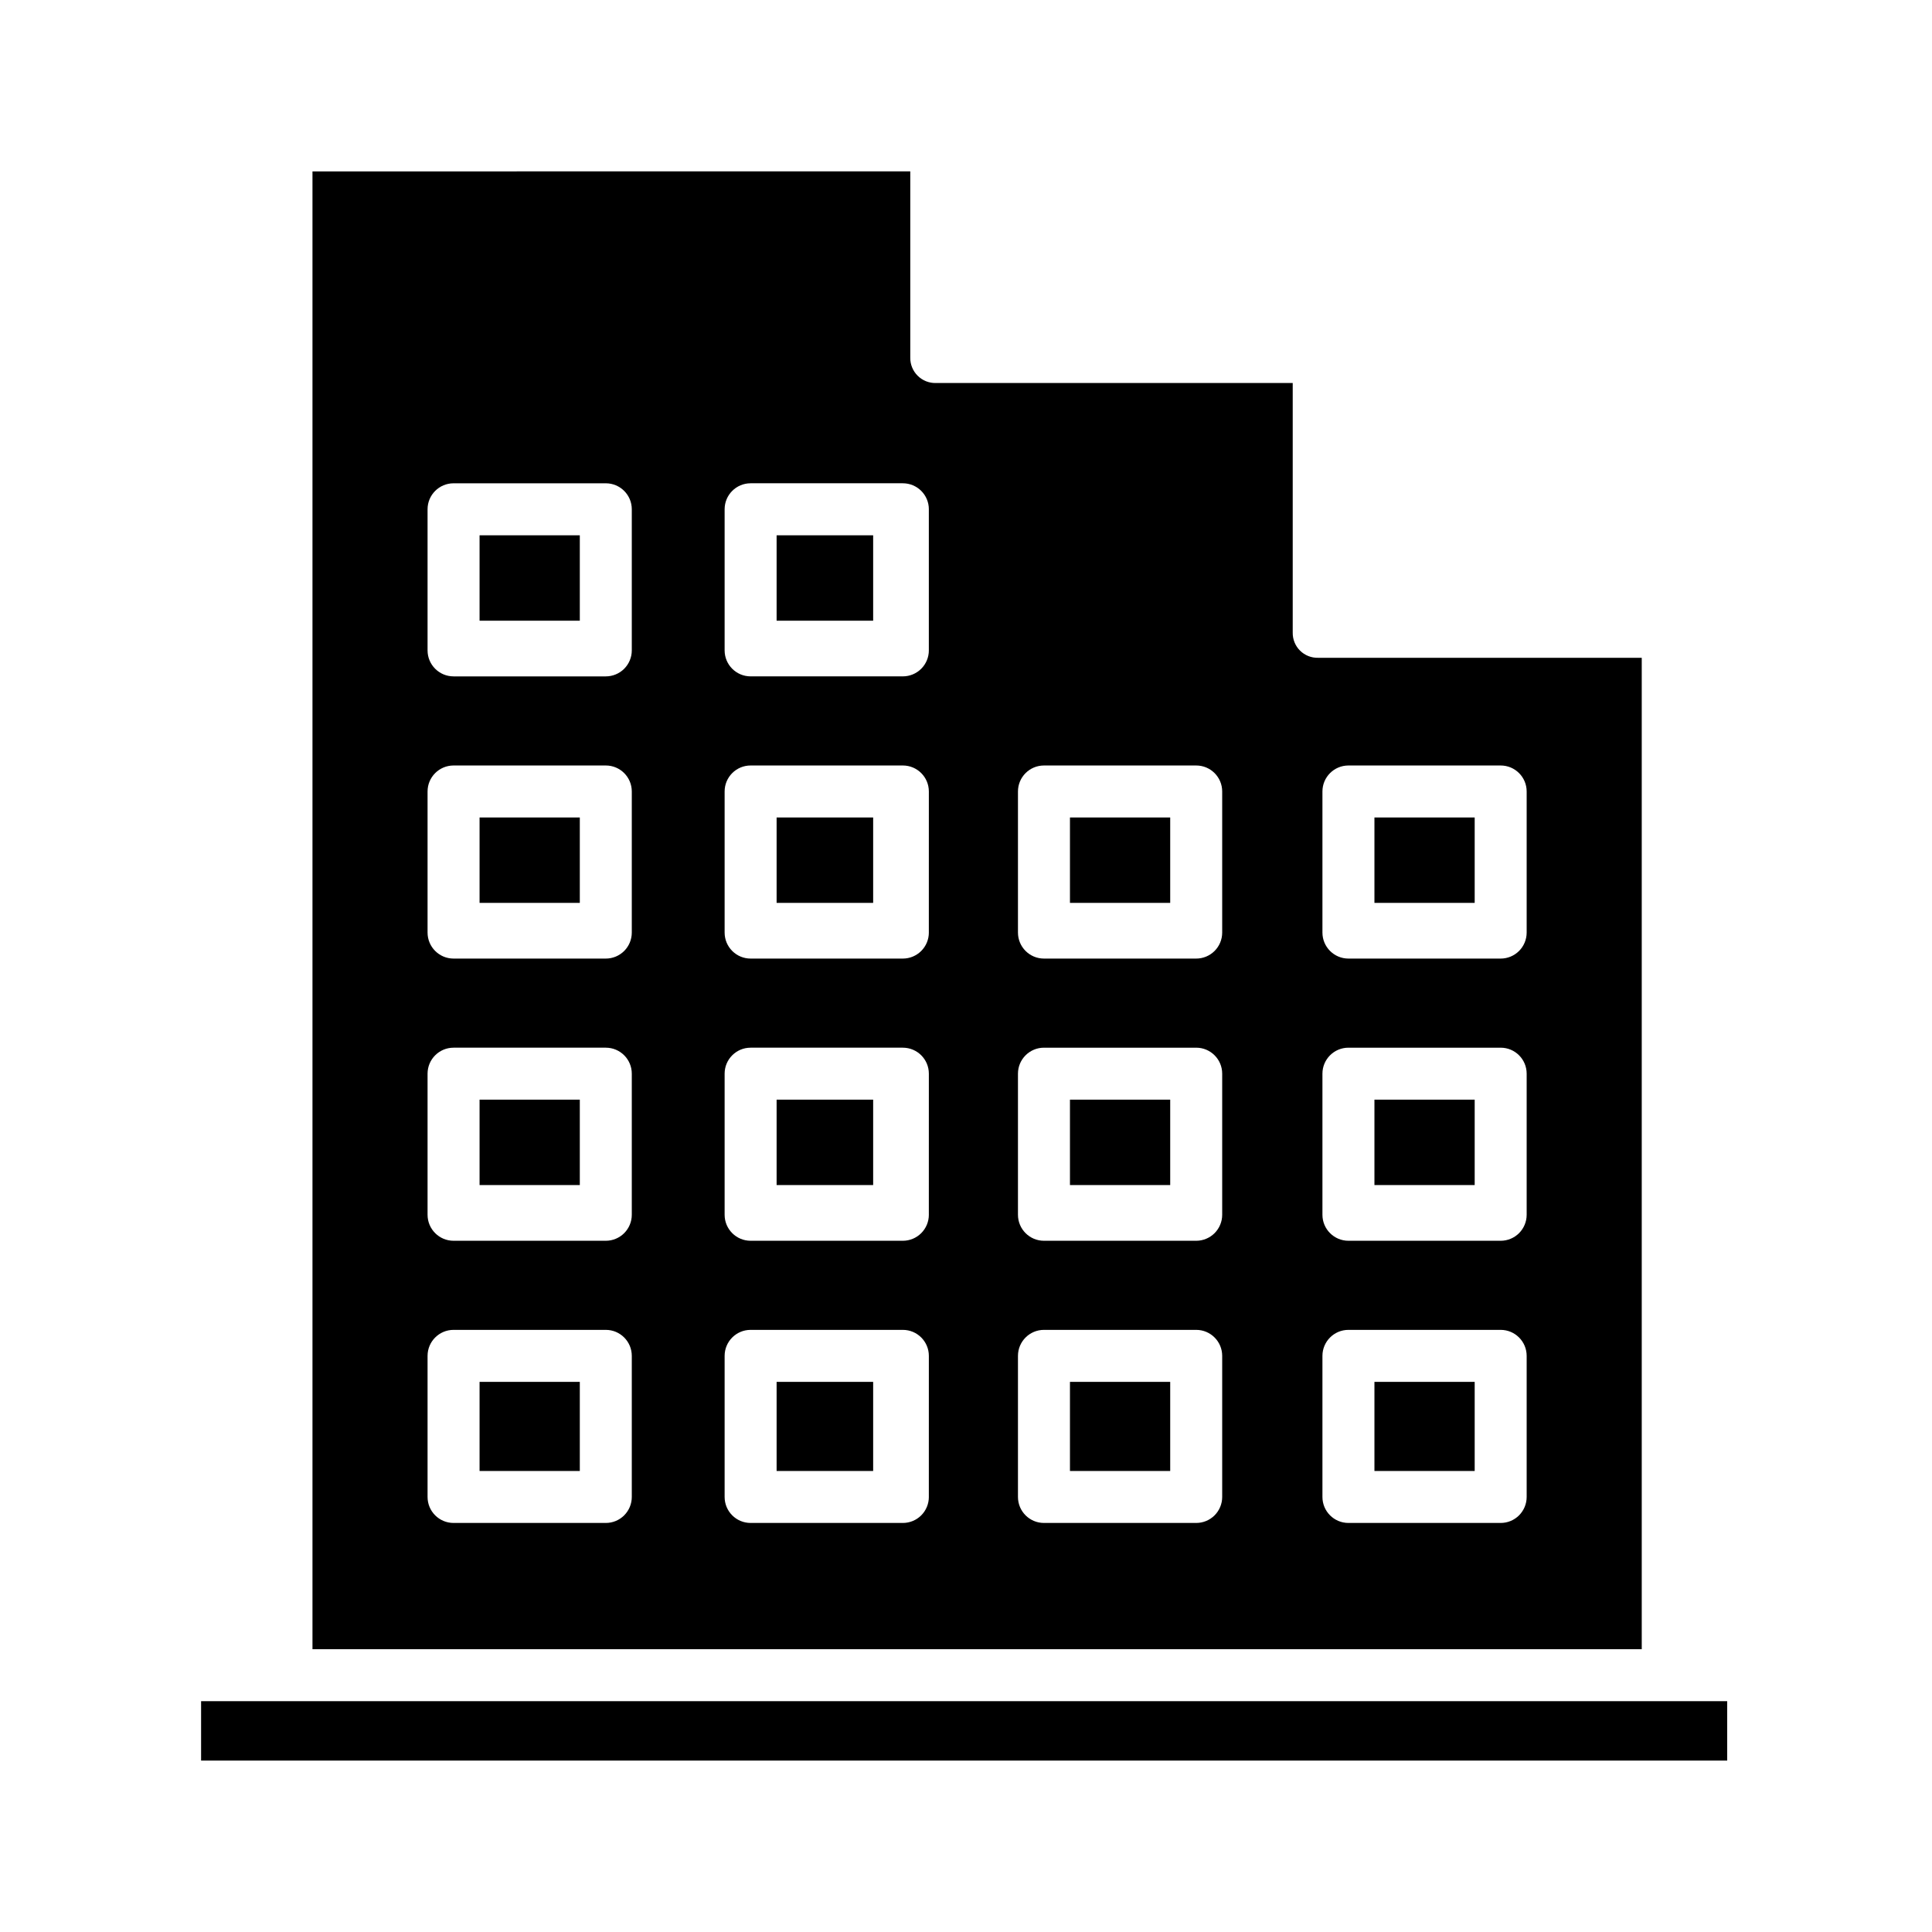 <?xml version="1.0" encoding="UTF-8"?>
<!-- The Best Svg Icon site in the world: iconSvg.co, Visit us! https://iconsvg.co -->
<svg fill="#000000" width="800px" height="800px" version="1.1" viewBox="144 144 512 512" xmlns="http://www.w3.org/2000/svg">
 <g>
  <path d="m427.55 510.21h26.566v23.617h-26.566z"/>
  <path d="m349.81 360.64h25.586v22.633h-25.586z"/>
  <path d="m349.81 435.42h25.586v22.633h-25.586z"/>
  <path d="m349.81 510.21h25.586v23.617h-25.586z"/>
  <path d="m349.81 285.86h25.586v22.633h-25.586z"/>
  <path d="m271.09 285.86h26.566v22.633h-26.566z"/>
  <path d="m271.09 435.42h26.566v22.633h-26.566z"/>
  <path d="m271.09 510.21h26.566v23.617h-26.566z"/>
  <path d="m271.09 360.64h26.566v22.633h-26.566z"/>
  <path d="m427.55 435.42h26.566v22.633h-26.566z"/>
  <path d="m508.24 510.21h26.566v23.617h-26.566z"/>
  <path d="m226.81 189.42v391.63h352.27v-262.73h-85.785c-1.785 0.043-3.508-0.645-4.777-1.902-1.266-1.258-1.965-2.981-1.934-4.766v-66.148h-94.59c-1.797 0.035-3.527-0.66-4.801-1.926-1.277-1.266-1.984-2.992-1.961-4.789v-49.375zm267.65 164.33c0-3.805 3.086-6.887 6.891-6.887h40.344c3.805 0 6.887 3.082 6.887 6.887v37.391c0 1.828-0.727 3.582-2.016 4.871-1.293 1.293-3.043 2.019-4.871 2.019h-40.344c-3.805 0-6.891-3.086-6.891-6.891zm0 74.785c0-3.805 3.086-6.887 6.891-6.887h40.344c3.805 0 6.887 3.082 6.887 6.887v37.391c0 1.828-0.727 3.578-2.016 4.871-1.293 1.293-3.043 2.019-4.871 2.019h-40.344c-3.805 0-6.891-3.086-6.891-6.891zm0 74.785c0-3.805 3.086-6.891 6.891-6.891h40.344c3.805 0 6.887 3.086 6.887 6.891v37.391c0 1.828-0.727 3.578-2.016 4.871-1.293 1.293-3.043 2.016-4.871 2.016h-40.344c-3.805 0-6.891-3.082-6.891-6.887zm-80.688-149.57c0-3.805 3.086-6.887 6.891-6.887h40.344c3.805 0 6.887 3.082 6.887 6.887v37.391c0 1.828-0.727 3.582-2.016 4.871-1.293 1.293-3.047 2.019-4.871 2.019h-40.344c-3.805 0-6.891-3.086-6.891-6.891zm0 74.785c0-3.805 3.086-6.887 6.891-6.887h40.344c3.805 0 6.887 3.082 6.887 6.887v37.391c0 1.828-0.727 3.578-2.016 4.871-1.293 1.293-3.047 2.019-4.871 2.019h-40.344c-3.805 0-6.891-3.086-6.891-6.891zm0 74.785c0-3.805 3.086-6.891 6.891-6.891h40.344c3.805 0 6.887 3.086 6.887 6.891v37.391c0 1.828-0.727 3.578-2.016 4.871-1.293 1.293-3.047 2.016-4.871 2.016h-40.344c-3.805 0-6.891-3.082-6.891-6.887zm-102.34 37.391c0 1.828-0.727 3.578-2.016 4.871-1.293 1.293-3.043 2.016-4.871 2.016h-40.344c-3.805 0-6.891-3.082-6.891-6.887v-37.391c0-3.805 3.086-6.891 6.891-6.891h40.344c3.805 0 6.887 3.086 6.887 6.891zm0-74.785c0 1.828-0.727 3.578-2.016 4.871-1.293 1.293-3.043 2.019-4.871 2.019h-40.344c-3.805 0-6.891-3.086-6.891-6.891v-37.391c0-3.805 3.086-6.887 6.891-6.887h40.344c3.805 0 6.887 3.082 6.887 6.887zm0-74.785c0 1.828-0.727 3.582-2.016 4.871-1.293 1.293-3.043 2.019-4.871 2.019h-40.344c-3.805 0-6.891-3.086-6.891-6.891v-37.391c0-3.805 3.086-6.887 6.891-6.887h40.344c3.805 0 6.887 3.082 6.887 6.887zm0-74.785v0.004c0 1.824-0.727 3.578-2.016 4.871-1.293 1.289-3.043 2.016-4.871 2.016h-40.344c-3.805 0-6.891-3.082-6.891-6.887v-37.395c0-3.805 3.086-6.887 6.891-6.887h40.344c3.805 0 6.887 3.082 6.887 6.887zm78.719 224.35 0.004 0.004c0 1.828-0.727 3.578-2.019 4.871s-3.043 2.016-4.871 2.016h-40.344c-3.805 0-6.887-3.082-6.887-6.887v-37.391c0-3.805 3.082-6.891 6.887-6.891h40.344c3.805 0 6.891 3.086 6.891 6.891zm0-74.785 0.004 0.004c0 1.828-0.727 3.578-2.019 4.871s-3.043 2.019-4.871 2.019h-40.344c-3.805 0-6.887-3.086-6.887-6.891v-37.391c0-3.805 3.082-6.887 6.887-6.887h40.344c3.805 0 6.891 3.082 6.891 6.887zm0-74.785 0.004 0.004c0 1.828-0.727 3.582-2.019 4.871-1.293 1.293-3.043 2.019-4.871 2.019h-40.344c-3.805 0-6.887-3.086-6.887-6.891v-37.391c0-3.805 3.082-6.887 6.887-6.887h40.344c3.805 0 6.891 3.082 6.891 6.887zm0-112.18v37.391l0.004 0.008c0 1.824-0.727 3.578-2.019 4.871-1.293 1.289-3.043 2.016-4.871 2.016h-40.344c-3.805 0-6.887-3.082-6.887-6.887v-37.395c0-3.805 3.082-6.887 6.887-6.887h40.344c3.805 0 6.891 3.082 6.891 6.887z"/>
  <path d="m508.24 360.64h26.566v22.633h-26.566z"/>
  <path d="m220.24 594.83h-22.949v15.742h404.43v-15.742z"/>
  <path d="m427.55 360.64h26.566v22.633h-26.566z"/>
  <path d="m508.24 435.42h26.566v22.633h-26.566z"/>
 </g>
</svg>